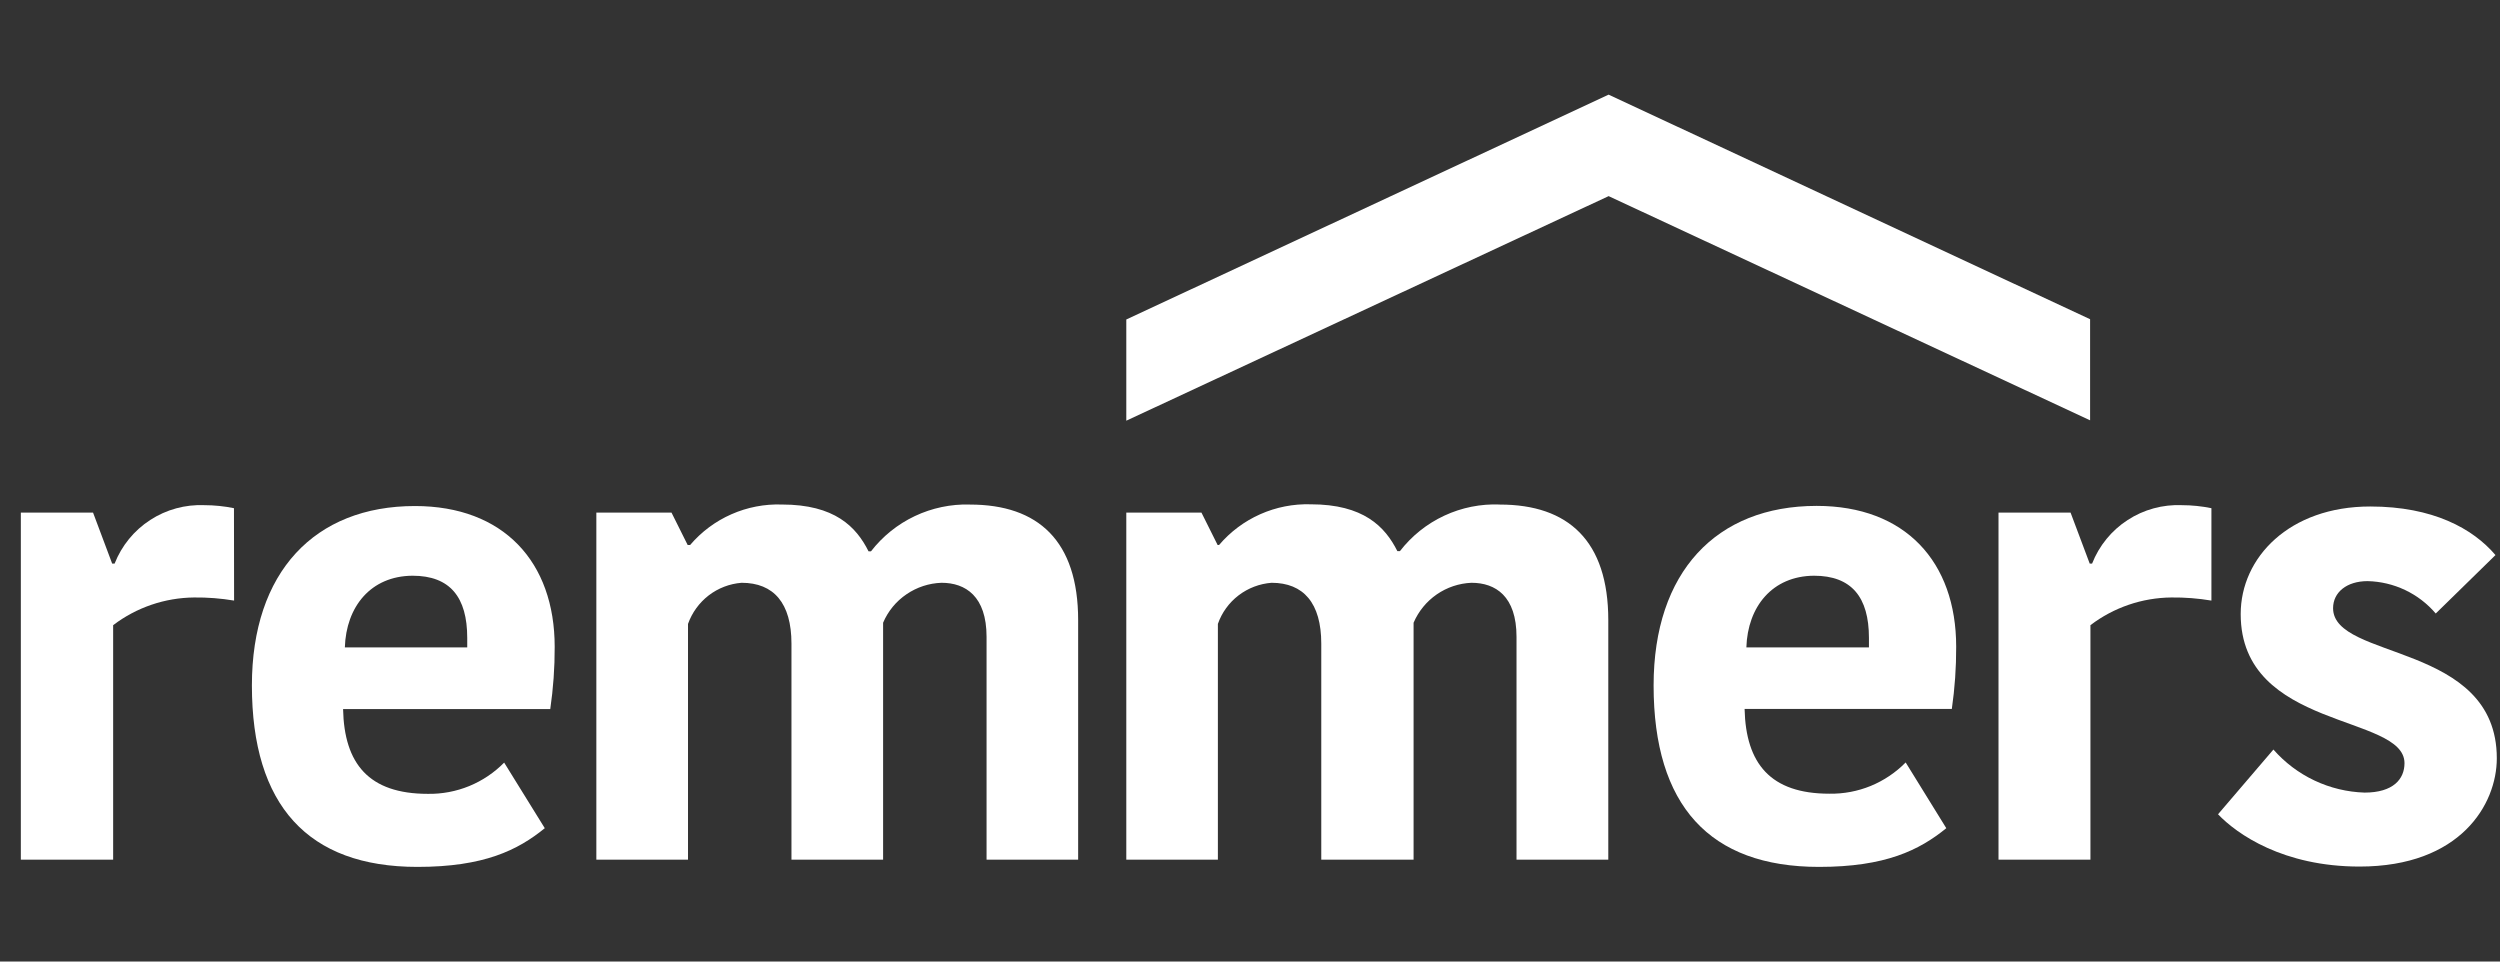 <svg width="104" height="40" viewBox="0 0 104 40" fill="none" xmlns="http://www.w3.org/2000/svg">
<rect x="0" y="0" width="104" height="40" fill="#333333" stroke="none"/>
<path d="M9.738 24.984C9.189 24.892 8.633 24.849 8.076 24.855C6.858 24.866 5.676 25.27 4.707 26.007V35.761H0.867V21.325H3.871L4.666 23.445H4.768C5.06 22.701 5.578 22.067 6.248 21.632C6.918 21.196 7.708 20.981 8.506 21.015C8.918 21.016 9.329 21.058 9.733 21.141L9.738 24.984Z" fill="white"/>
<path d="M22.663 34.453C21.538 35.369 20.131 36.063 17.364 36.063C12.81 36.063 10.479 33.504 10.479 28.514C10.479 23.794 13.093 21.051 17.262 21.051C20.946 21.051 23.075 23.374 23.075 26.91C23.078 27.775 23.016 28.64 22.891 29.496H14.272C14.319 31.773 15.342 33.024 17.8 33.024C18.389 33.034 18.975 32.923 19.52 32.7C20.066 32.476 20.56 32.144 20.973 31.724L22.663 34.453ZM14.346 26.932H19.437V26.537C19.437 24.844 18.724 23.95 17.161 23.95C15.422 23.961 14.399 25.239 14.346 26.932Z" fill="white"/>
<path d="M40.353 20.99C43.189 20.99 44.851 22.499 44.851 25.799V35.761H41.041V26.493C41.041 24.803 40.166 24.244 39.168 24.244C38.647 24.261 38.142 24.427 37.711 24.721C37.279 25.013 36.941 25.425 36.737 25.906V35.761H32.925V26.775C32.925 25.086 32.184 24.244 30.851 24.244C30.352 24.283 29.876 24.466 29.48 24.77C29.086 25.075 28.788 25.486 28.621 25.955V35.761H24.808V21.325H27.935L28.607 22.672H28.709C29.178 22.122 29.764 21.685 30.425 21.394C31.087 21.102 31.805 20.963 32.527 20.988C34.721 20.988 35.618 21.909 36.131 22.935H36.233C36.717 22.31 37.342 21.807 38.057 21.469C38.772 21.131 39.557 20.966 40.347 20.988L40.353 20.99Z" fill="white"/>
<path d="M62.398 20.99C65.24 20.99 66.905 22.499 66.905 25.799V35.761H63.087V26.493C63.087 24.803 62.217 24.244 61.213 24.244C60.696 24.265 60.195 24.433 59.769 24.727C59.343 25.021 59.009 25.43 58.805 25.906V35.761H54.965V26.775C54.965 25.086 54.224 24.244 52.897 24.244C52.398 24.282 51.922 24.464 51.525 24.767C51.128 25.071 50.828 25.483 50.664 25.955V35.761H46.854V21.325H49.981L50.653 22.672H50.713C51.181 22.122 51.767 21.684 52.427 21.391C53.087 21.098 53.804 20.957 54.526 20.979C56.72 20.979 57.617 21.904 58.13 22.927H58.237C58.726 22.295 59.358 21.789 60.082 21.452C60.806 21.114 61.6 20.955 62.398 20.988V20.99Z" fill="white"/>
<path d="M80.966 34.453C79.841 35.369 78.434 36.063 75.672 36.063C71.113 36.063 68.79 33.504 68.79 28.514C68.79 23.799 71.395 21.045 75.573 21.045C79.257 21.045 81.377 23.369 81.377 26.904C81.38 27.77 81.32 28.634 81.196 29.491H72.575C72.627 31.768 73.653 33.018 76.102 33.018C76.692 33.028 77.277 32.918 77.822 32.695C78.368 32.47 78.862 32.138 79.276 31.718L80.966 34.453ZM72.649 26.932H77.748V26.537C77.748 24.844 77.027 23.95 75.463 23.95C73.727 23.961 72.701 25.239 72.649 26.932Z" fill="white"/>
<path d="M91.995 24.984C91.445 24.892 90.888 24.849 90.33 24.855C89.113 24.866 87.931 25.27 86.962 26.007V35.761H83.138V21.325H86.136L86.932 23.445H87.031C87.323 22.701 87.841 22.067 88.511 21.632C89.181 21.196 89.971 20.981 90.769 21.015C91.181 21.016 91.592 21.058 91.995 21.141V24.984Z" fill="white"/>
<path d="M93.213 25.544C93.213 23.193 95.235 21.07 98.601 21.07C101.209 21.07 102.871 21.986 103.812 23.091L101.327 25.522C100.976 25.11 100.542 24.777 100.053 24.545C99.564 24.313 99.032 24.187 98.491 24.175C97.624 24.175 97.056 24.641 97.056 25.3C97.056 27.477 103.867 26.709 103.867 31.545C103.867 33.465 102.35 36.049 98.156 36.049C94.983 36.049 93.062 34.703 92.27 33.874L94.574 31.181C95.049 31.723 95.631 32.162 96.283 32.47C96.935 32.778 97.644 32.949 98.365 32.972C99.563 32.972 100.027 32.407 100.027 31.746C100.021 29.699 93.213 30.377 93.213 25.544Z" fill="white"/>
<path d="M66.919 3.937L46.854 13.291V17.501L66.919 8.159L86.948 17.485V13.28L66.919 3.937Z" fill="white"/>
</svg>
